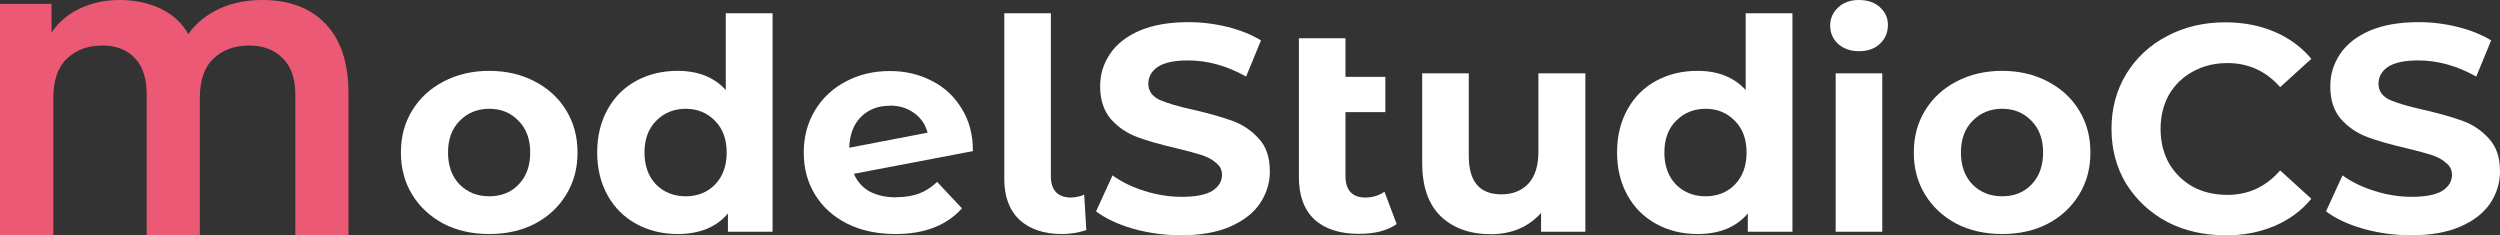 <?xml version="1.0" encoding="UTF-8"?> <svg xmlns="http://www.w3.org/2000/svg" id="_лой_2" viewBox="0 0 141.12 13.28"><rect x="0" y="0" width="141.12" height="13.28" fill="#333333" stroke="none"/> <defs> <style>.cls-1{fill:#fff;}.cls-2{fill:#eb5975;}</style> </defs> <g id="_лой_1-2"> <g> <path class="cls-2" d="M14.81,0c1.53,0,2.72,.45,3.58,1.36,.85,.9,1.28,2.19,1.28,3.9V13.28h-3V5.35c0-.92-.24-1.61-.72-2.07-.47-.47-1.09-.71-1.87-.71-.85,0-1.53,.25-2.04,.75-.51,.48-.76,1.23-.76,2.22v7.74h-3V5.35c0-.92-.22-1.61-.67-2.07-.44-.47-1.05-.71-1.82-.71-.84,0-1.51,.25-2.02,.75-.51,.48-.76,1.23-.76,2.22v7.74H0V.22H2.91V1.83c.4-.58,.92-1.03,1.58-1.34,.66-.32,1.41-.49,2.26-.49s1.67,.17,2.34,.5c.67,.32,1.18,.8,1.54,1.42,.44-.62,1.03-1.09,1.74-1.42,.73-.34,1.55-.5,2.45-.5"></path> <path class="cls-1" d="M27.62,13.21c-.96,0-1.82-.19-2.58-.58-.75-.4-1.35-.95-1.77-1.64-.43-.7-.64-1.49-.64-2.38s.21-1.68,.64-2.38c.43-.7,1.02-1.24,1.77-1.63,.76-.4,1.63-.6,2.58-.6s1.81,.2,2.57,.6c.75,.39,1.35,.93,1.77,1.63,.43,.7,.64,1.49,.64,2.38s-.21,1.68-.64,2.38c-.43,.7-1.02,1.25-1.77,1.64-.75,.39-1.61,.58-2.57,.58m0-2.13c.67,0,1.23-.22,1.65-.66,.44-.45,.66-1.06,.66-1.81s-.22-1.35-.66-1.79c-.43-.45-.98-.68-1.65-.68s-1.23,.23-1.67,.68c-.44,.44-.66,1.04-.66,1.79s.22,1.36,.66,1.81c.44,.44,1,.66,1.67,.66"></path> <path class="cls-1" d="M43.61,.75V13.08h-2.52v-1.03c-.65,.77-1.6,1.16-2.84,1.16-.85,0-1.63-.19-2.33-.57-.69-.38-1.23-.91-1.62-1.61s-.59-1.51-.59-2.43,.2-1.73,.59-2.43c.39-.7,.93-1.24,1.62-1.61,.7-.38,1.48-.56,2.33-.56,1.16,0,2.06,.36,2.72,1.08V.75h2.63Zm-4.9,10.33c.66,0,1.22-.22,1.65-.66,.44-.45,.66-1.06,.66-1.81s-.22-1.35-.66-1.79c-.44-.45-.99-.68-1.65-.68s-1.23,.23-1.67,.68c-.44,.44-.66,1.04-.66,1.79s.22,1.36,.66,1.81c.44,.44,1,.66,1.67,.66"></path> <path class="cls-1" d="M50.62,11.13c.47,0,.89-.07,1.25-.2,.37-.14,.71-.36,1.03-.66l1.4,1.49c-.86,.96-2.1,1.45-3.75,1.45-1.02,0-1.93-.19-2.72-.58-.79-.4-1.4-.95-1.82-1.64-.43-.7-.64-1.49-.64-2.38s.21-1.66,.62-2.36c.43-.71,1.01-1.26,1.74-1.64,.74-.4,1.57-.6,2.5-.6,.87,0,1.65,.18,2.36,.55,.71,.35,1.27,.88,1.69,1.56,.43,.68,.64,1.48,.64,2.41l-6.72,1.28c.19,.44,.49,.78,.89,1,.42,.22,.92,.33,1.52,.33m-.39-5.17c-.66,0-1.2,.21-1.62,.63-.42,.42-.64,1-.66,1.74l4.42-.85c-.12-.47-.38-.84-.76-1.11-.38-.28-.84-.42-1.38-.42"></path> <path class="cls-1" d="M59.95,13.21c-1.02,0-1.82-.27-2.4-.8-.57-.54-.86-1.31-.86-2.29V.75h2.63V9.97c0,.38,.1,.67,.29,.88,.2,.2,.48,.3,.84,.3,.14,0,.27-.02,.41-.05,.15-.03,.26-.07,.34-.12l.12,2.01c-.44,.14-.89,.22-1.37,.22"></path> <path class="cls-1" d="M66.68,13.28c-.93,0-1.84-.12-2.72-.37-.87-.25-1.56-.58-2.09-.98l.93-2.03c.51,.37,1.11,.66,1.81,.88,.7,.22,1.4,.33,2.09,.33,.78,0,1.35-.11,1.72-.33,.37-.23,.56-.54,.56-.91,0-.28-.11-.5-.34-.68-.21-.19-.5-.34-.85-.45-.34-.11-.8-.23-1.38-.37-.9-.21-1.64-.42-2.21-.63-.57-.21-1.07-.55-1.49-1.01-.4-.47-.61-1.09-.61-1.86,0-.68,.19-1.28,.56-1.83,.37-.55,.93-.99,1.67-1.31,.75-.32,1.67-.48,2.75-.48,.75,0,1.49,.09,2.21,.27,.72,.18,1.35,.43,1.89,.76l-.84,2.04c-1.09-.61-2.18-.91-3.28-.91-.76,0-1.33,.12-1.7,.36-.36,.24-.54,.57-.54,.96s.21,.7,.62,.9c.43,.19,1.07,.38,1.94,.57,.9,.21,1.64,.42,2.21,.63,.57,.21,1.06,.54,1.47,1,.42,.45,.62,1.07,.62,1.84,0,.66-.19,1.27-.57,1.83-.37,.54-.93,.97-1.69,1.3-.75,.32-1.67,.48-2.75,.48"></path> <path class="cls-1" d="M78.85,12.64c-.26,.19-.58,.33-.96,.43-.37,.09-.76,.13-1.17,.13-1.09,0-1.93-.27-2.52-.81-.58-.54-.88-1.34-.88-2.39V2.16h2.63v2.18h2.25v1.99h-2.25v3.64c0,.38,.1,.67,.29,.88,.19,.2,.47,.3,.83,.3,.41,0,.77-.11,1.08-.33l.69,1.83Z"></path> <path class="cls-1" d="M89.49,4.14V13.08h-2.5v-1.06c-.35,.39-.76,.69-1.25,.9-.48,.2-1.01,.3-1.57,.3-1.19,0-2.14-.34-2.84-1.01-.7-.68-1.05-1.68-1.05-3.01V4.14h2.63v4.67c0,1.44,.61,2.16,1.84,2.16,.63,0,1.14-.2,1.52-.6,.38-.41,.57-1.01,.57-1.81V4.14h2.63Z"></path> <path class="cls-1" d="M101.18,.75V13.08h-2.52v-1.03c-.65,.77-1.6,1.16-2.84,1.16-.86,0-1.63-.19-2.33-.57-.69-.38-1.23-.91-1.62-1.61-.39-.7-.59-1.51-.59-2.43s.2-1.73,.59-2.43c.39-.7,.93-1.24,1.62-1.61,.7-.38,1.47-.56,2.33-.56,1.16,0,2.06,.36,2.72,1.08V.75h2.63Zm-4.9,10.33c.66,0,1.22-.22,1.65-.66,.44-.45,.66-1.06,.66-1.81s-.22-1.35-.66-1.79c-.44-.45-.99-.68-1.65-.68s-1.23,.23-1.67,.68c-.44,.44-.66,1.04-.66,1.79s.22,1.36,.66,1.81c.44,.44,1,.66,1.67,.66"></path> <path class="cls-1" d="M103.62,4.14h2.63V13.08h-2.63V4.14Zm1.32-1.25c-.48,0-.88-.14-1.18-.41-.3-.28-.45-.62-.45-1.03s.15-.75,.45-1.03C104.06,.14,104.45,0,104.93,0s.88,.13,1.18,.4c.3,.27,.46,.6,.46,1,0,.43-.15,.79-.46,1.08-.3,.28-.7,.41-1.18,.41"></path> <path class="cls-1" d="M113.02,13.21c-.96,0-1.82-.19-2.58-.58-.75-.4-1.35-.95-1.77-1.64-.43-.7-.64-1.49-.64-2.38s.21-1.68,.64-2.38c.43-.7,1.02-1.24,1.77-1.63,.76-.4,1.63-.6,2.58-.6s1.81,.2,2.57,.6c.75,.39,1.35,.93,1.77,1.63,.43,.7,.64,1.49,.64,2.38s-.21,1.68-.64,2.38c-.43,.7-1.02,1.25-1.77,1.64-.75,.39-1.61,.58-2.57,.58m0-2.13c.67,0,1.23-.22,1.65-.66,.44-.45,.66-1.06,.66-1.81s-.22-1.35-.66-1.79c-.43-.45-.98-.68-1.65-.68s-1.23,.23-1.67,.68c-.44,.44-.66,1.04-.66,1.79s.22,1.36,.66,1.81c.44,.44,1,.66,1.67,.66"></path> <path class="cls-1" d="M125.6,13.28c-1.2,0-2.3-.25-3.28-.76-.97-.52-1.73-1.24-2.3-2.14-.55-.92-.83-1.95-.83-3.11s.28-2.18,.83-3.09c.56-.92,1.33-1.63,2.3-2.14,.98-.52,2.08-.78,3.29-.78,1.02,0,1.95,.18,2.77,.53,.83,.35,1.53,.86,2.09,1.53l-1.76,1.6c-.8-.91-1.79-1.36-2.97-1.36-.73,0-1.38,.16-1.96,.48-.57,.31-1.02,.75-1.35,1.31-.31,.56-.47,1.21-.47,1.93s.16,1.36,.47,1.93c.33,.56,.78,1.01,1.35,1.33,.57,.31,1.23,.46,1.96,.46,1.18,0,2.17-.46,2.97-1.38l1.76,1.6c-.56,.68-1.26,1.19-2.09,1.54-.83,.35-1.76,.53-2.79,.53"></path> <path class="cls-1" d="M136.11,13.28c-.93,0-1.84-.12-2.72-.37-.87-.25-1.56-.58-2.09-.98l.93-2.03c.51,.37,1.11,.66,1.81,.88,.7,.22,1.4,.33,2.09,.33,.78,0,1.35-.11,1.72-.33,.37-.23,.56-.54,.56-.91,0-.28-.11-.5-.34-.68-.21-.19-.49-.34-.84-.45-.34-.11-.8-.23-1.38-.37-.9-.21-1.64-.42-2.21-.63-.57-.21-1.07-.55-1.49-1.01-.41-.47-.61-1.09-.61-1.86,0-.68,.19-1.28,.56-1.83,.37-.55,.93-.99,1.67-1.31,.75-.32,1.67-.48,2.75-.48,.75,0,1.49,.09,2.21,.27,.72,.18,1.35,.43,1.89,.76l-.84,2.04c-1.09-.61-2.18-.91-3.28-.91-.76,0-1.33,.12-1.7,.36-.36,.24-.54,.57-.54,.96s.21,.7,.62,.9c.43,.19,1.07,.38,1.94,.57,.9,.21,1.64,.42,2.21,.63,.57,.21,1.06,.54,1.47,1,.42,.45,.62,1.07,.62,1.84,0,.66-.19,1.27-.57,1.83-.37,.54-.93,.97-1.69,1.3-.75,.32-1.67,.48-2.75,.48"></path> </g> </g> </svg> 